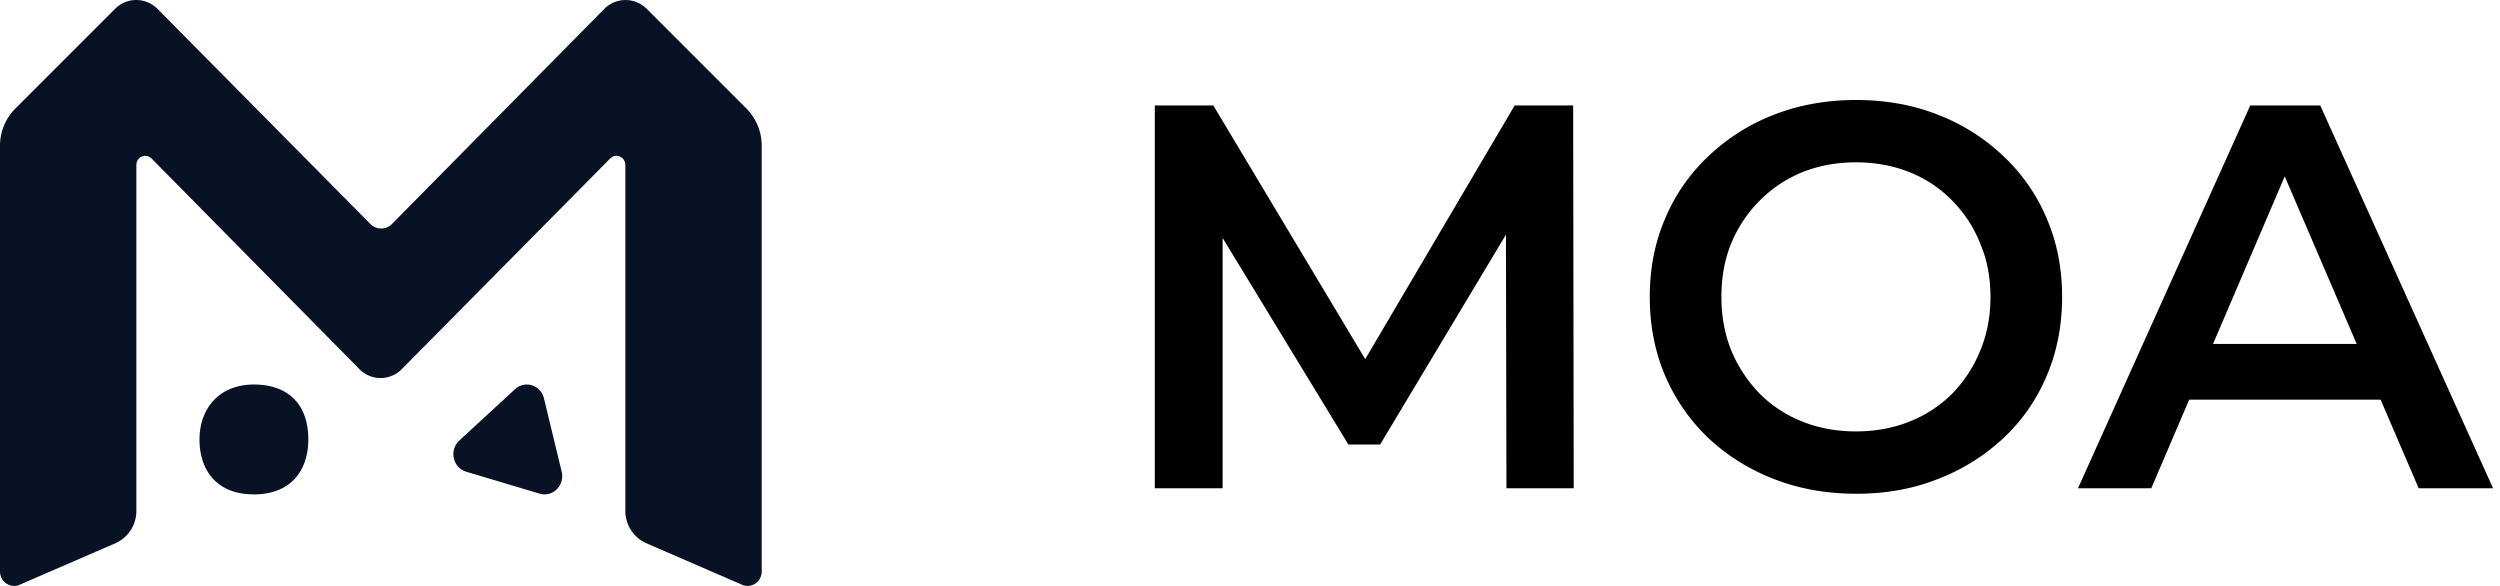 <svg xmlns="http://www.w3.org/2000/svg" width="128" height="30" fill="none"><path fill="url(#a)" d="M5.889.454A1.53 1.53 0 0 1 8.07.46l10.89 11.005a.776.776 0 0 0 1.11 0L30.932.463a1.53 1.53 0 0 1 2.183-.007l5.102 5.102.104.111A2.7 2.7 0 0 1 39 7.464v21.793c0 .53-.527.89-1.004.683l-4.902-2.125a1.811 1.811 0 0 1-1.077-1.666V8.446c0-.414-.486-.624-.774-.333L20.571 18.9a1.517 1.517 0 0 1-2.169-.001L7.758 8.115c-.289-.292-.776-.082-.776.332V26.15a1.81 1.81 0 0 1-1.076 1.666L1.004 29.94C.527 30.148 0 29.788 0 29.258V7.464C0 6.747.283 6.06.783 5.56L5.89.454ZM13 19.687c1.727 0 2.786.991 2.786 2.813 0 1.554-.863 2.813-2.786 2.813s-2.786-1.26-2.786-2.813c0-1.554.981-2.813 2.786-2.813Zm13.373.237c.508-.466 1.313-.209 1.478.473l.907 3.751c.168.7-.458 1.327-1.128 1.127l-3.762-1.124c-.684-.204-.882-1.108-.35-1.598l2.855-2.629Z"/><path fill="#000" d="M59.126 25V5.4h2.996l8.568 14.308h-1.568L77.55 5.4h2.996l.028 19.6H77.13l-.028-14.196h.728L70.662 22.76h-1.624l-7.28-11.956h.84V25h-3.472Zm35.926.28c-1.53 0-2.94-.252-4.228-.756a10.345 10.345 0 0 1-3.36-2.1 9.712 9.712 0 0 1-2.212-3.192c-.522-1.232-.784-2.576-.784-4.032s.262-2.79.784-4.004a9.339 9.339 0 0 1 2.212-3.192 10.108 10.108 0 0 1 3.36-2.128c1.288-.504 2.688-.756 4.2-.756 1.531 0 2.931.252 4.2.756a10.11 10.11 0 0 1 3.36 2.128 9.33 9.33 0 0 1 2.212 3.192c.523 1.213.784 2.548.784 4.004 0 1.456-.261 2.8-.784 4.032a9.33 9.33 0 0 1-2.212 3.192 10.347 10.347 0 0 1-3.36 2.1c-1.269.504-2.66.756-4.172.756Zm-.028-3.192c.99 0 1.904-.168 2.744-.504a6.425 6.425 0 0 0 2.184-1.428 6.813 6.813 0 0 0 1.428-2.184c.355-.84.532-1.764.532-2.772 0-1.008-.177-1.923-.532-2.744a6.429 6.429 0 0 0-1.428-2.184 6.23 6.23 0 0 0-2.184-1.456c-.84-.336-1.754-.504-2.744-.504-.989 0-1.904.168-2.744.504a6.59 6.59 0 0 0-2.184 1.456 6.785 6.785 0 0 0-1.456 2.184c-.336.821-.504 1.736-.504 2.744 0 .99.168 1.904.504 2.744a7.13 7.13 0 0 0 1.456 2.212 6.425 6.425 0 0 0 2.184 1.428c.84.336 1.755.504 2.744.504ZM106.393 25l8.82-19.6h3.584l8.848 19.6h-3.808l-7.588-17.668h1.456L110.145 25h-3.752Zm4.06-4.536.98-2.856h10.584l.98 2.856h-12.544Z"/><defs><linearGradient id="a" x1="0" x2="3322.23" y1="629.25" y2="3136.37" gradientUnits="userSpaceOnUse"><stop stop-color="#081224"/><stop offset="1"/></linearGradient></defs></svg>